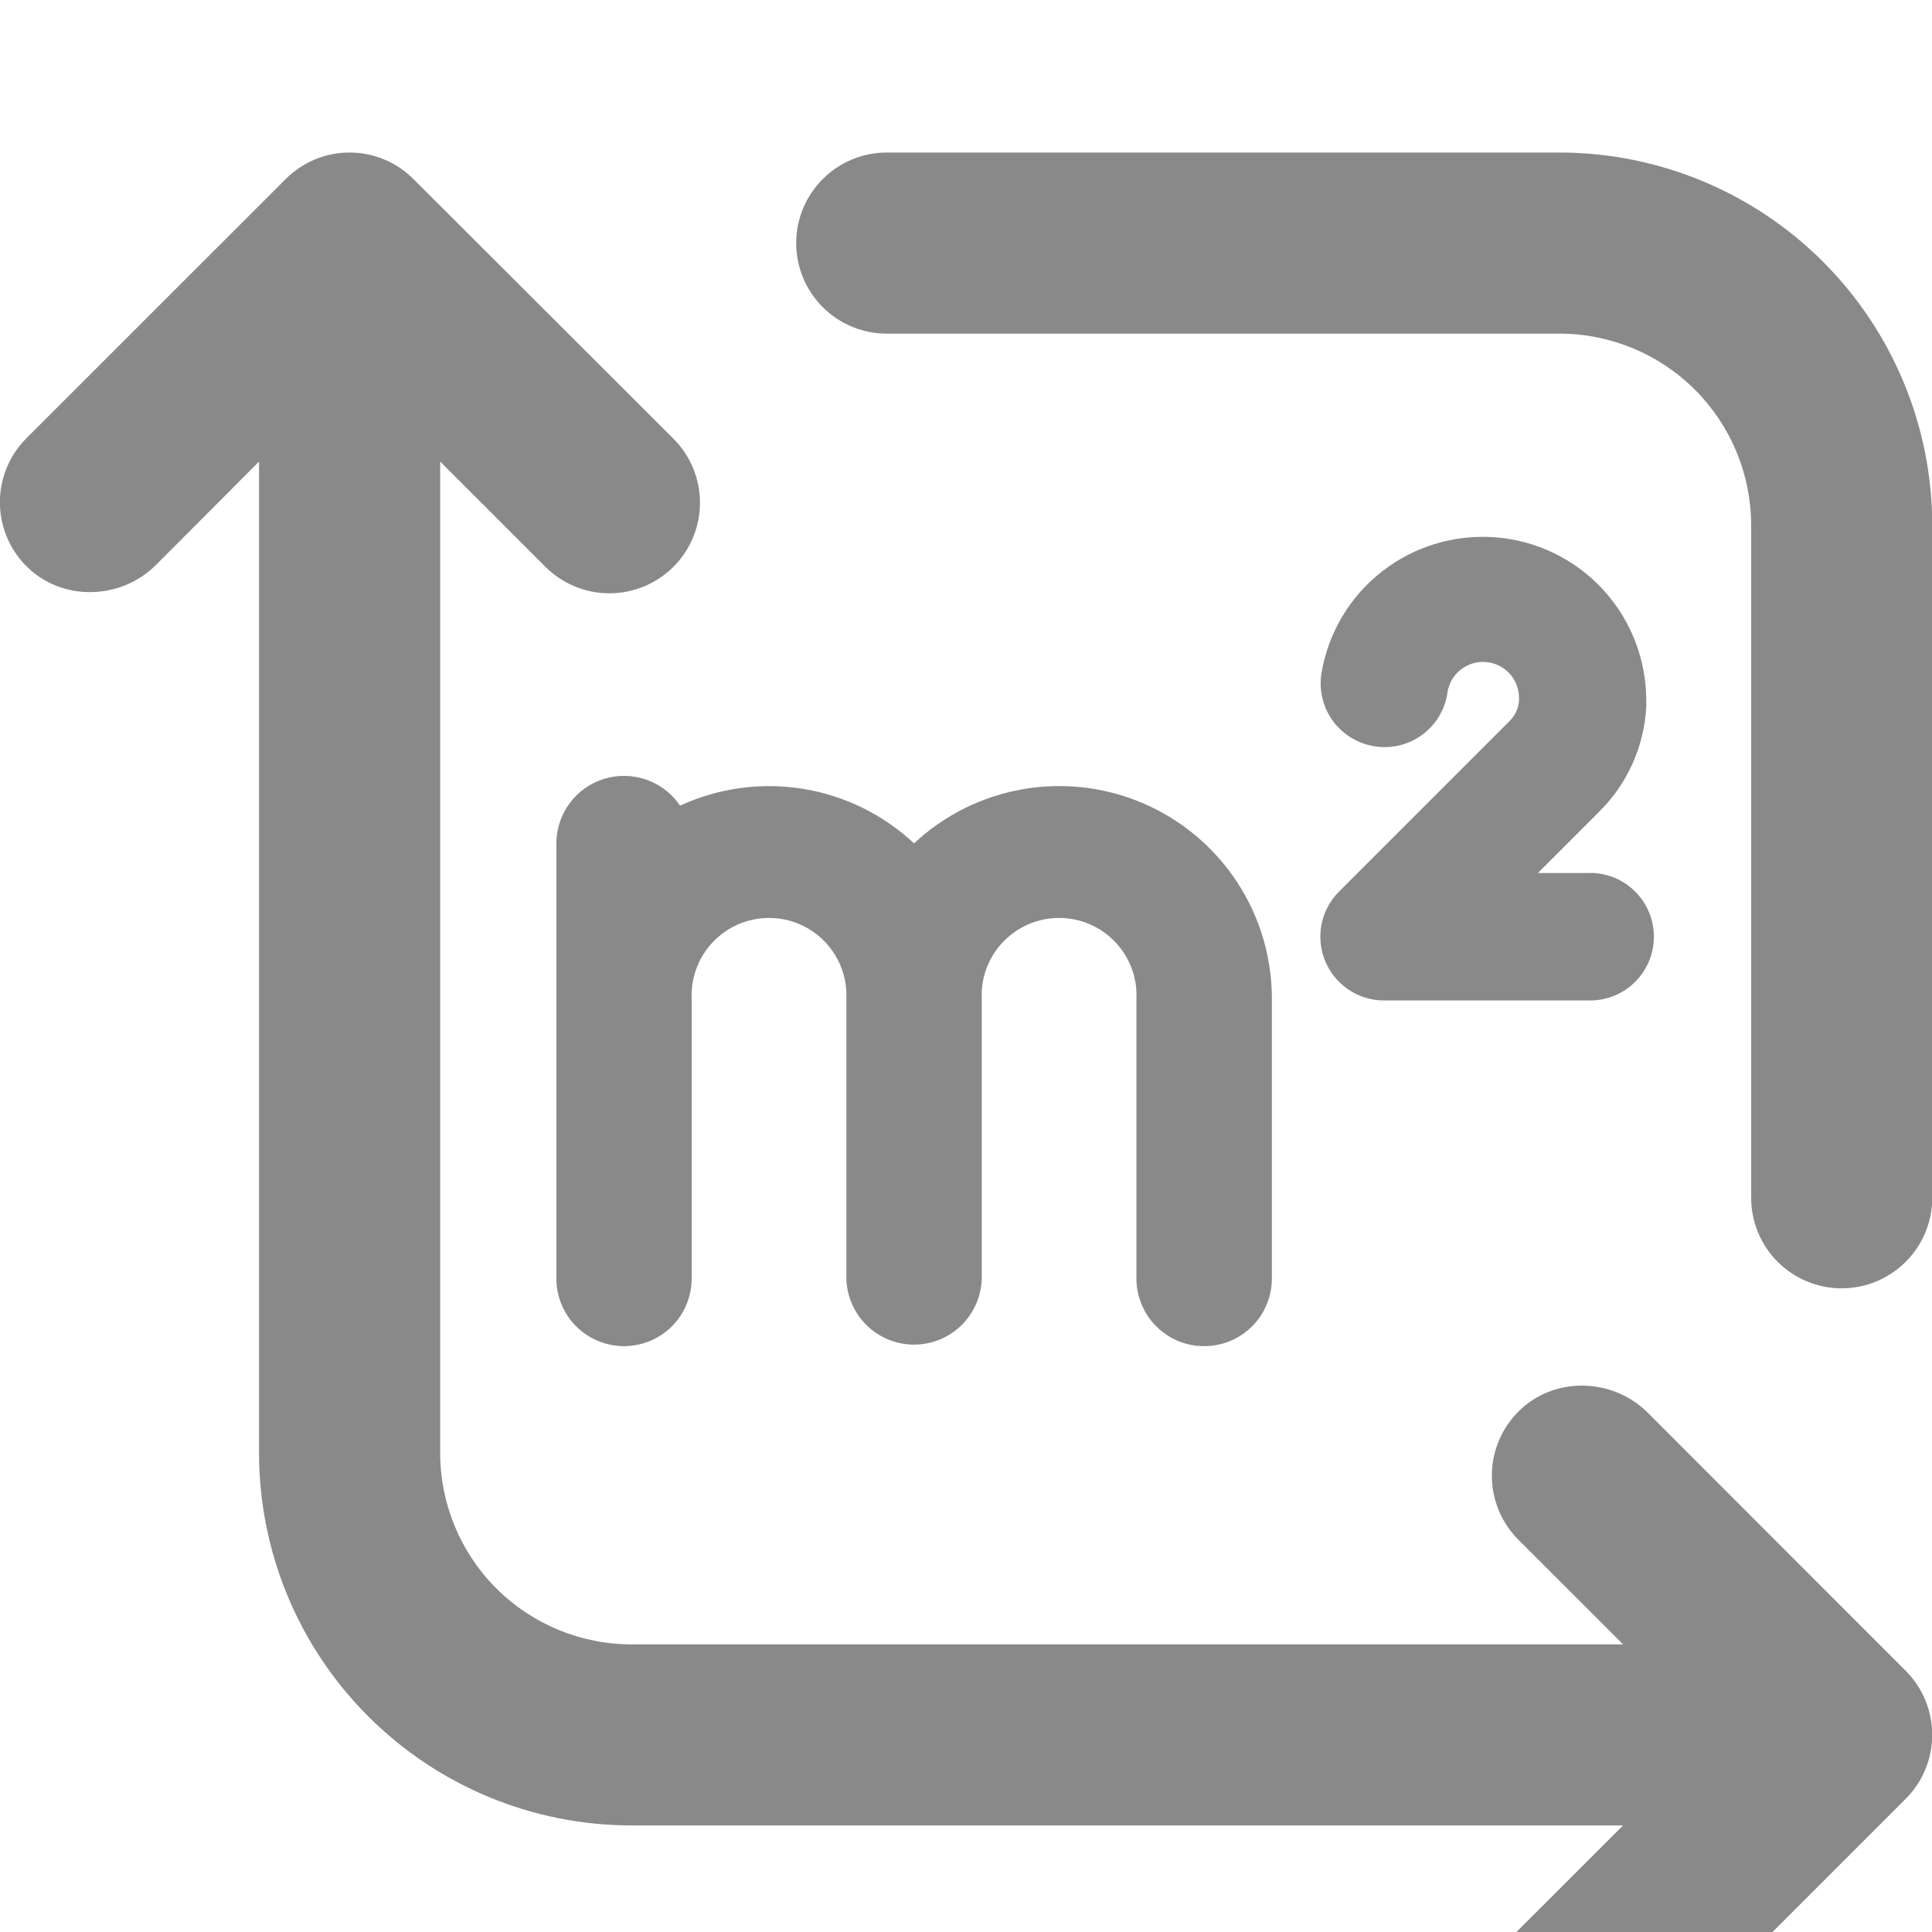 <?xml version="1.0" encoding="UTF-8"?> <svg xmlns="http://www.w3.org/2000/svg" width="38" height="38" viewBox="0 0 38 38" fill="none"><g clip-path="url(#clip0_17_443)"><g clip-path="url(#clip1_17_443)"><path d="M37.48 35.383C37.647 35.218 37.778 35.021 37.868 34.805C37.958 34.588 38.004 34.356 38.004 34.122C38.004 33.887 37.958 33.655 37.868 33.438C37.778 33.222 37.647 33.025 37.48 32.86L32.412 27.789C31.706 27.083 30.533 27.066 29.84 27.789C29.517 28.125 29.338 28.575 29.343 29.041C29.347 29.508 29.534 29.954 29.864 30.284L31.924 32.343H12.423C11.424 32.343 10.466 31.946 9.76 31.24C9.054 30.534 8.658 29.576 8.658 28.578V9.079L10.716 11.137C10.881 11.305 11.078 11.438 11.295 11.53C11.511 11.621 11.744 11.669 11.979 11.669C12.214 11.671 12.447 11.625 12.665 11.535C12.882 11.446 13.079 11.314 13.246 11.148C13.412 10.982 13.544 10.784 13.633 10.567C13.723 10.349 13.768 10.116 13.768 9.881C13.767 9.646 13.719 9.413 13.628 9.197C13.536 8.98 13.403 8.783 13.236 8.619L8.13 3.52C7.797 3.187 7.346 3 6.876 3C6.405 3 5.954 3.187 5.621 3.52L0.52 8.619C0.19 8.948 0.003 9.395 -0.002 9.861C-0.006 10.327 0.172 10.777 0.496 11.113C1.188 11.832 2.361 11.816 3.067 11.113L5.095 9.079V28.576C5.095 30.519 5.867 32.383 7.241 33.757C8.616 35.132 10.479 35.904 12.423 35.904H31.924L29.864 37.962C29.694 38.127 29.558 38.323 29.464 38.541C29.37 38.758 29.321 38.992 29.319 39.229C29.316 39.466 29.361 39.7 29.451 39.92C29.541 40.139 29.673 40.338 29.84 40.505C30.008 40.673 30.207 40.805 30.426 40.895C30.645 40.984 30.88 41.029 31.117 41.027C31.354 41.024 31.588 40.975 31.805 40.881C32.022 40.787 32.219 40.651 32.383 40.481L37.48 35.383Z" fill="#898989"></path><path d="M36.224 25.34C36.696 25.34 37.149 25.152 37.483 24.818C37.818 24.484 38.005 24.031 38.005 23.559V10.325C38.002 8.382 37.229 6.521 35.856 5.148C34.482 3.774 32.62 3.002 30.678 3L17.441 3C16.969 3 16.516 3.188 16.182 3.522C15.848 3.856 15.66 4.309 15.66 4.781C15.66 5.254 15.848 5.707 16.182 6.041C16.516 6.375 16.969 6.562 17.441 6.562H30.678C31.676 6.564 32.633 6.961 33.339 7.667C34.044 8.372 34.441 9.329 34.443 10.328V23.559C34.443 24.031 34.63 24.484 34.964 24.818C35.298 25.152 35.752 25.34 36.224 25.34Z" fill="#898989"></path><path d="M23.686 26.477C24.038 26.477 24.377 26.337 24.627 26.088C24.876 25.838 25.016 25.5 25.016 25.147V19.645C25.017 18.829 24.779 18.032 24.332 17.35C23.885 16.668 23.248 16.131 22.5 15.807C21.752 15.482 20.926 15.383 20.122 15.522C19.319 15.661 18.573 16.032 17.978 16.588C17.372 16.021 16.61 15.647 15.791 15.515C14.971 15.383 14.13 15.498 13.377 15.846C13.217 15.61 12.986 15.432 12.718 15.337C12.45 15.242 12.158 15.235 11.885 15.318C11.613 15.401 11.374 15.569 11.205 15.798C11.035 16.027 10.943 16.304 10.943 16.588V25.147C10.943 25.5 11.083 25.838 11.333 26.088C11.582 26.337 11.921 26.477 12.274 26.477C12.627 26.477 12.965 26.337 13.215 26.088C13.464 25.838 13.604 25.5 13.604 25.147V19.645C13.595 19.439 13.628 19.234 13.7 19.042C13.773 18.849 13.883 18.673 14.025 18.525C14.168 18.376 14.338 18.258 14.527 18.177C14.717 18.096 14.92 18.055 15.126 18.055C15.332 18.055 15.535 18.096 15.724 18.177C15.913 18.258 16.084 18.376 16.226 18.525C16.368 18.673 16.479 18.849 16.551 19.042C16.624 19.234 16.656 19.439 16.647 19.645V25.147C16.655 25.494 16.799 25.825 17.048 26.068C17.297 26.311 17.631 26.447 17.978 26.447C18.326 26.447 18.66 26.311 18.909 26.068C19.157 25.825 19.301 25.494 19.31 25.147V19.645C19.3 19.439 19.333 19.234 19.405 19.042C19.478 18.849 19.588 18.673 19.731 18.525C19.873 18.376 20.044 18.258 20.233 18.177C20.422 18.096 20.625 18.055 20.831 18.055C21.037 18.055 21.24 18.096 21.429 18.177C21.619 18.258 21.789 18.376 21.931 18.525C22.074 18.673 22.184 18.849 22.257 19.042C22.329 19.234 22.362 19.439 22.352 19.645V25.147C22.352 25.322 22.387 25.495 22.454 25.657C22.521 25.818 22.619 25.965 22.743 26.088C22.867 26.212 23.014 26.31 23.176 26.377C23.337 26.444 23.511 26.478 23.686 26.477Z" fill="#898989"></path><path d="M31.276 17.171H30.248L31.453 15.966C32.01 15.416 32.341 14.677 32.38 13.895C32.38 13.846 32.38 13.8 32.38 13.755C32.374 12.95 32.068 12.176 31.52 11.586C30.972 10.996 30.223 10.633 29.42 10.569C28.618 10.505 27.82 10.743 27.185 11.238C26.55 11.733 26.124 12.448 25.991 13.242C25.939 13.57 26.019 13.906 26.213 14.175C26.408 14.444 26.702 14.625 27.03 14.678C27.096 14.689 27.163 14.695 27.23 14.695C27.528 14.696 27.817 14.59 28.044 14.396C28.271 14.203 28.421 13.934 28.467 13.639C28.489 13.458 28.581 13.293 28.722 13.178C28.864 13.062 29.045 13.006 29.227 13.021C29.408 13.036 29.578 13.12 29.699 13.257C29.82 13.393 29.884 13.571 29.877 13.754V13.786C29.864 13.941 29.795 14.085 29.682 14.191L26.337 17.537C26.161 17.712 26.042 17.935 25.993 18.179C25.945 18.422 25.97 18.674 26.065 18.903C26.159 19.132 26.32 19.328 26.526 19.466C26.732 19.604 26.975 19.678 27.223 19.678H31.276C31.608 19.678 31.928 19.546 32.163 19.31C32.398 19.075 32.53 18.756 32.53 18.423C32.53 18.091 32.398 17.772 32.163 17.537C31.928 17.301 31.608 17.169 31.276 17.169V17.171Z" fill="#898989"></path></g></g><defs><clipPath id="clip0_17_443"><rect width="38" height="38" fill="white"></rect></clipPath><clipPath id="clip1_17_443"><rect width="38" height="38" fill="white" transform="translate(0 3)"></rect></clipPath></defs></svg> 